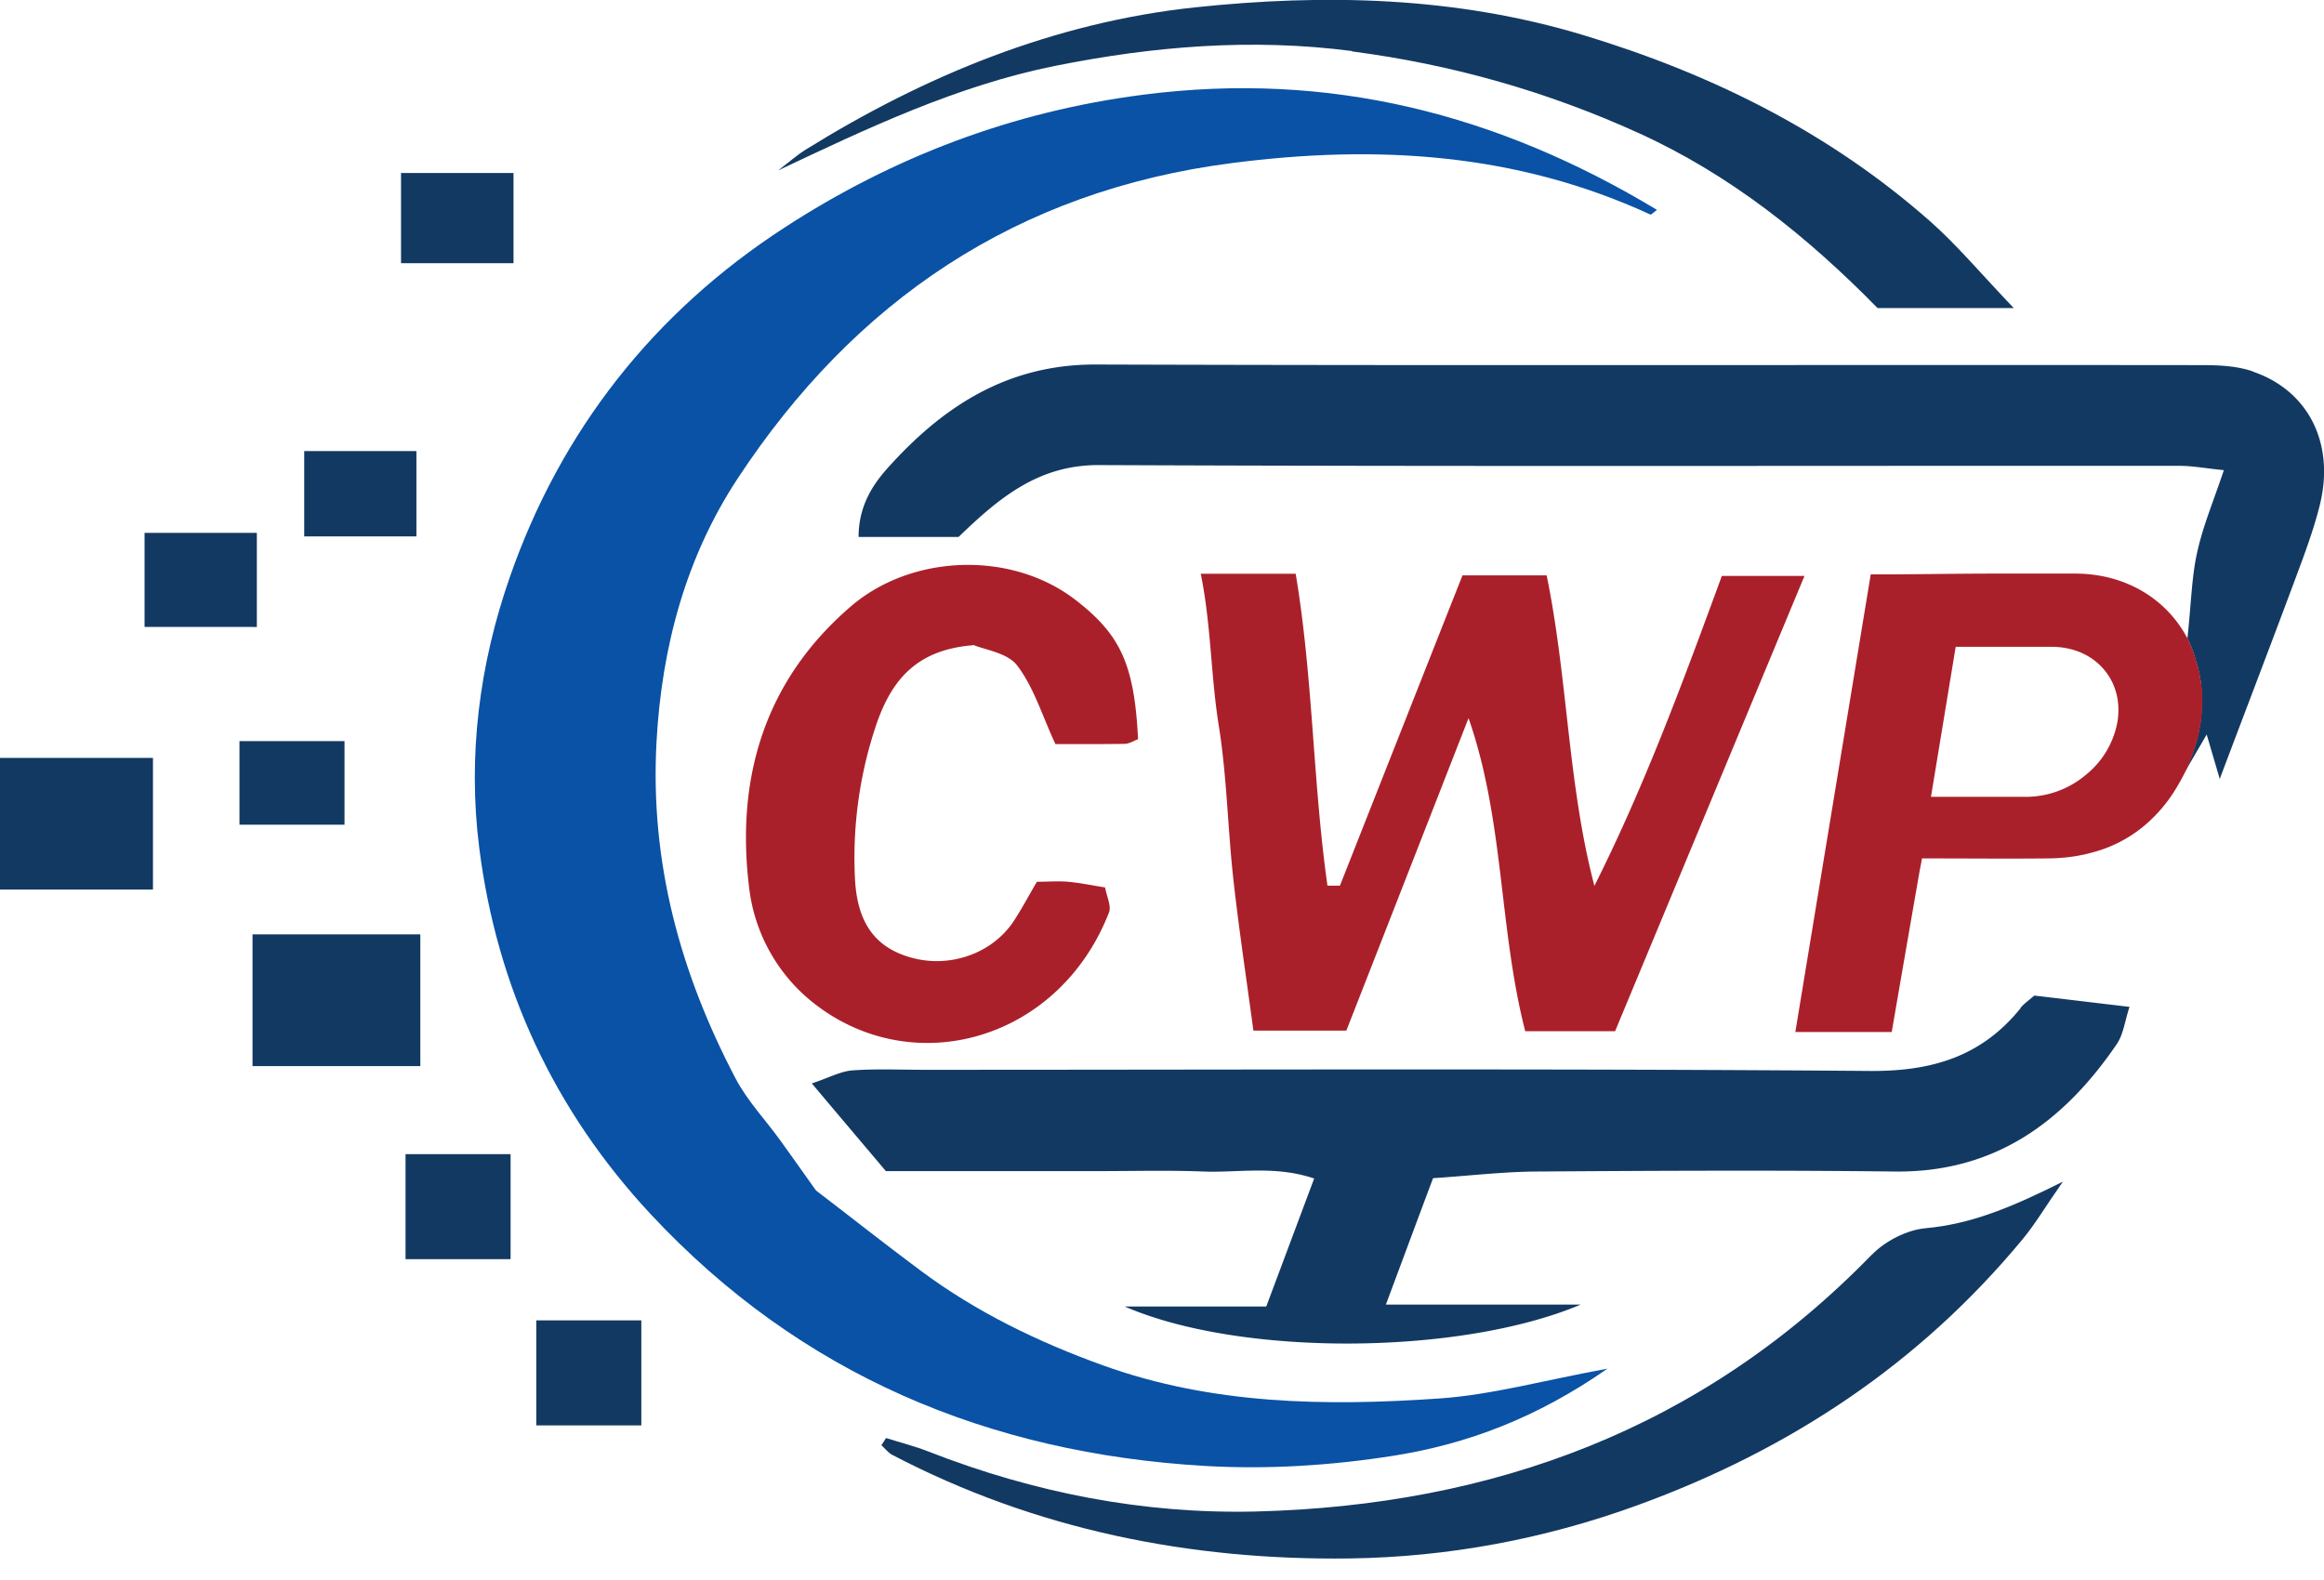<svg xmlns="http://www.w3.org/2000/svg" width="50" height="34" fill="none"><g clip-path="url(#a)"><path fill="#0952A5" d="M30.006 31.322c1.564-.251 3.056-.809 4.578-1.87-1.392.256-2.499.566-3.622.642-2.44.168-4.884.134-7.232-.713-1.396-.503-2.721-1.144-3.916-2.033-.767-.57-1.514-1.162-2.26-1.732-.252-.352-.499-.708-.755-1.06-.322-.449-.716-.86-.972-1.346-1.187-2.264-1.845-4.641-1.702-7.25.113-2.053.637-3.974 1.74-5.655 2.515-3.828 6.007-6.2 10.64-6.796 3.107-.402 6.117-.222 9.001 1.107.021.008.076-.05.143-.1-3.43-2.068-7.056-2.994-11.052-2.478-2.813.36-5.383 1.341-7.718 2.859-2.805 1.82-4.813 4.36-5.916 7.538-.65 1.87-.901 3.828-.654 5.794.378 3.019 1.619 5.677 3.698 7.907 3.216 3.446 7.262 5.136 11.911 5.409 1.354.08 2.746-.009 4.088-.223Z"/><path fill="#123962" d="M48.465 7.991c-.343-.117-.725-.134-1.094-.134-7.928-.009-15.856.012-23.788-.013-1.916-.008-3.312.91-4.507 2.252-.331.373-.604.83-.604 1.459h2.151c.897-.868 1.74-1.556 3.035-1.547 7.744.033 15.492.012 23.231.016.285 0 .566.055.956.093-.214.645-.444 1.186-.57 1.752-.122.533-.13 1.094-.214 1.874.075.139.13.294.176.449v.008c.021.059.042.122.055.185l.025.109.025.142c.008.046.013.092.017.139a2.858 2.858 0 0 1 .013.41v.038c-.01.117-.017.23-.034.348a3.672 3.672 0 0 1-.449 1.258c.021-.03.034-.059.05-.088.147-.277.31-.541.537-.935l.281.956c.574-1.522 1.09-2.868 1.593-4.218.206-.553.42-1.111.562-1.685.323-1.321-.247-2.457-1.447-2.864v-.004ZM43.468 21.7c-.834 1.032-1.9 1.355-3.228 1.346-6.78-.054-13.563-.025-20.347-.025-.52 0-1.04-.025-1.555.013-.256.02-.507.159-.872.28.6.713 1.098 1.3 1.593 1.887h4.608c.742 0 1.484-.02 2.222.009.759.029 1.538-.134 2.385.15l-1.031 2.755h-3.044c2.503 1.086 7.224 1.052 9.81-.042h-4.192c.365-.977.68-1.828 1.015-2.72.784-.051 1.517-.14 2.251-.143 2.558-.017 5.115-.03 7.672 0 2.151.029 3.635-1.057 4.784-2.738.147-.214.176-.503.277-.805-.78-.092-1.434-.172-2.05-.243-.134.117-.227.18-.294.264l-.004.013Z"/><path fill="#AA202A" d="M26.97 22.178h1.996c.889-2.268 1.757-4.494 2.629-6.724.771 2.205.65 4.52 1.22 6.737h1.933l4.075-9.798h-1.778c-.838 2.285-1.66 4.515-2.742 6.67-.574-2.188-.57-4.452-1.027-6.682h-1.811c-.885 2.238-1.761 4.46-2.637 6.678h-.268c-.315-2.222-.31-4.49-.684-6.712h-2.042c.223 1.098.214 2.176.386 3.258.176 1.094.193 2.209.315 3.312.121 1.09.285 2.171.431 3.257l.005.004ZM20.938 13.877c.243.105.737.168.947.445.36.473.54 1.086.822 1.69.457 0 .972.003 1.488-.005.1 0 .197-.067.29-.1-.08-1.619-.382-2.252-1.346-2.998-1.397-1.074-3.535-.973-4.826.134-1.87 1.602-2.49 3.715-2.193 6.08a3.71 3.71 0 0 0 1.3 2.393c2.146 1.782 5.354.91 6.44-1.882.054-.139-.05-.34-.084-.537-.29-.046-.541-.1-.797-.122-.214-.02-.436 0-.67 0-.185.31-.336.604-.52.877-.462.67-1.346.976-2.155.763-.805-.214-1.2-.755-1.241-1.74a8.955 8.955 0 0 1 .423-3.17c.323-1.01.847-1.719 2.117-1.82l.005-.008Z"/><path fill="#123962" d="M40.27 27c-3.632 3.74-8.139 5.396-13.25 5.526-2.414.058-4.774-.403-7.038-1.288-.298-.117-.613-.197-.919-.293l-.1.155c.08.071.146.164.239.21 3.081 1.61 6.406 2.272 9.844 2.226 2.1-.03 4.18-.415 6.184-1.145 3.27-1.19 6.066-3.04 8.288-5.727.264-.318.478-.683.864-1.236-1.111.557-1.979.914-2.956 1.002-.402.037-.868.276-1.153.57h-.004ZM29.092 1.107c2.146.28 4.188.86 6.154 1.752 1.988.902 3.648 2.24 5.149 3.77h2.93c-.725-.76-1.22-1.355-1.798-1.866-2.172-1.916-4.696-3.17-7.463-4.008-2.75-.83-5.555-.893-8.36-.596-3.018.323-5.79 1.46-8.364 3.057-.21.13-.398.302-.6.452 1.934-.914 3.854-1.827 5.958-2.25 2.113-.424 4.23-.6 6.39-.32l.004.009ZM7.412 15.948h-2.26v1.799h2.26v-1.799ZM11.81 30.425h1.912v-1.76h-1.975c-.13.67-.11 1.257.063 1.76ZM11.047 3.723H8.628v1.941h2.42V3.723ZM8.767 11.542h.192V9.706H6.545v1.836h2.222ZM5.438 13.492h.088v-2.025H3.11v2.024h2.327ZM0 19.143h3.291v-2.834H0v2.834ZM9.043 20.107h-3.61v2.834h3.61v-2.834ZM8.725 26.664v.432h2.26v-2.26h-2.26v1.833-.005Z"/><path fill="#123962" d="M13.798 28.413h-2.26v2.26h2.26v-2.26Z"/><path fill="#AA202A" d="M47.363 14.774c-.004-.046-.008-.092-.017-.138l-.025-.143a2.32 2.32 0 0 0-.08-.293v-.008a2.764 2.764 0 0 0-.176-.449c-.444-.847-1.325-1.4-2.423-1.4h-1.665c-.746 0-1.505.012-2.28.017h-.449l-1.622 9.848H40.7c.201-1.17.39-2.26.591-3.413.008-.054.021-.109.03-.163.012-.055.02-.105.029-.16.952 0 1.836.009 2.72 0 .34-.004.659-.046.953-.13a2.862 2.862 0 0 0 1.22-.67c.251-.231.47-.508.654-.843.222-.386.377-.81.448-1.258.017-.117.03-.23.034-.348v-.038a2.77 2.77 0 0 0 0-.264c0-.05-.009-.096-.013-.142l-.004-.005Zm-1.807.76a1.899 1.899 0 0 1-.68 1.14 2.005 2.005 0 0 1-1.265.473h-2.067l.532-3.228h2.067c.927 0 1.56.721 1.413 1.614Z"/></g><defs><clipPath id="a"><path fill="#fff" d="M0 0h50v33.54H0z"/></clipPath></defs></svg>